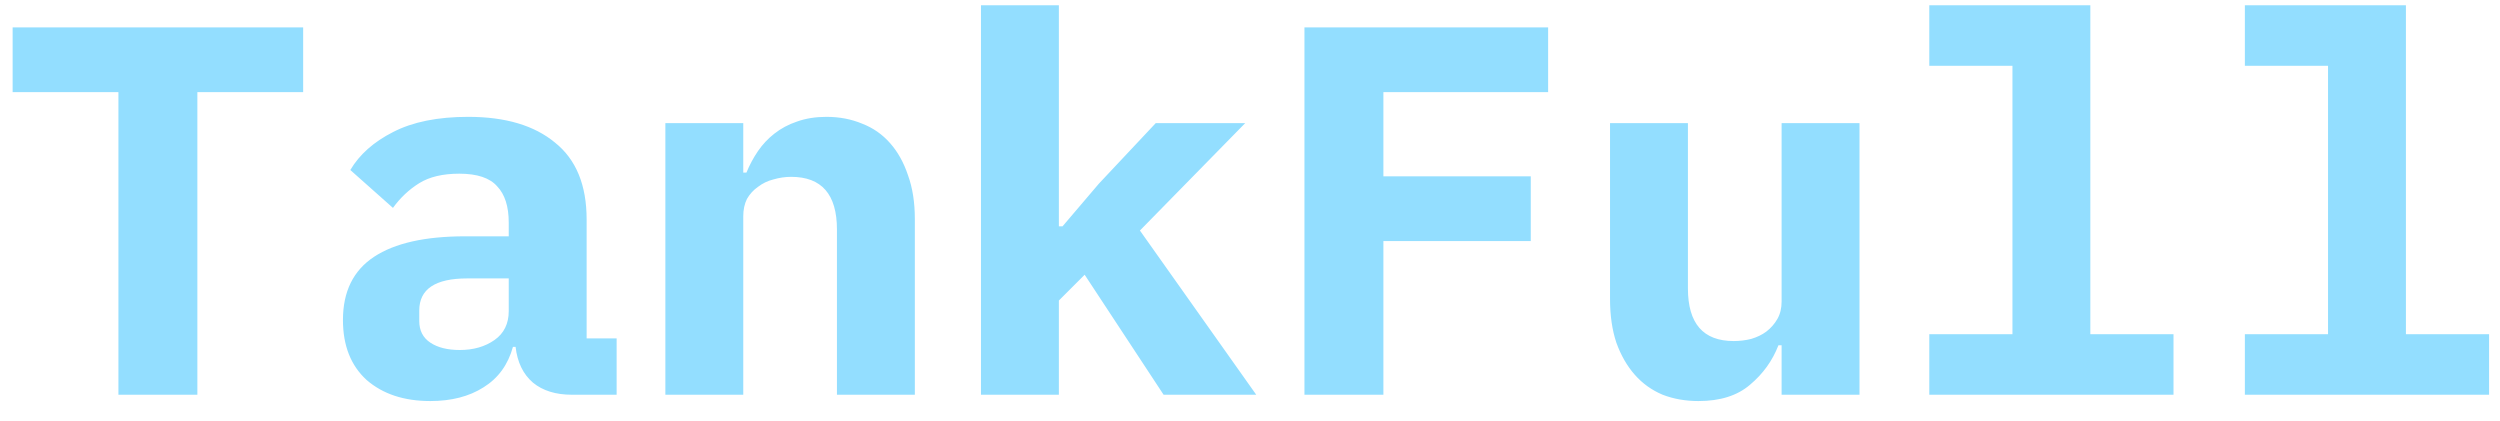 <svg width="95" height="16" viewBox="0 0 95 16" fill="none" xmlns="http://www.w3.org/2000/svg">
<path d="M7.5 3.5V15H4.5V3.5H0.48V1.04H11.52V3.5H7.5ZM21.732 15C21.119 15 20.625 14.847 20.252 14.54C19.879 14.22 19.659 13.767 19.592 13.18H19.492C19.305 13.86 18.932 14.373 18.372 14.72C17.826 15.067 17.152 15.24 16.352 15.24C15.352 15.24 14.546 14.973 13.932 14.44C13.332 13.893 13.032 13.133 13.032 12.16C13.032 11.08 13.425 10.28 14.212 9.76C14.999 9.24 16.152 8.98 17.672 8.98H19.332V8.46C19.332 7.847 19.186 7.387 18.892 7.08C18.612 6.76 18.132 6.6 17.452 6.6C16.826 6.6 16.319 6.72 15.932 6.96C15.546 7.2 15.212 7.513 14.932 7.9L13.312 6.46C13.659 5.873 14.199 5.393 14.932 5.02C15.679 4.633 16.632 4.44 17.792 4.44C19.206 4.44 20.305 4.767 21.092 5.42C21.892 6.06 22.292 7.033 22.292 8.34V12.86H23.432V15H21.732ZM17.472 13.3C17.992 13.3 18.432 13.173 18.792 12.92C19.152 12.667 19.332 12.3 19.332 11.82V10.58H17.752C16.539 10.58 15.932 10.987 15.932 11.8V12.2C15.932 12.56 16.072 12.833 16.352 13.02C16.632 13.207 17.006 13.3 17.472 13.3ZM25.284 15V4.68H28.244V6.56H28.364C28.484 6.267 28.631 5.993 28.804 5.74C28.978 5.487 29.184 5.267 29.424 5.08C29.678 4.88 29.964 4.727 30.284 4.62C30.618 4.5 30.991 4.44 31.404 4.44C31.898 4.44 32.351 4.527 32.764 4.7C33.178 4.86 33.531 5.107 33.824 5.44C34.118 5.773 34.344 6.18 34.504 6.66C34.678 7.14 34.764 7.693 34.764 8.32V15H31.804V8.72C31.804 7.387 31.224 6.72 30.064 6.72C29.838 6.72 29.611 6.753 29.384 6.82C29.171 6.873 28.978 6.967 28.804 7.1C28.631 7.22 28.491 7.373 28.384 7.56C28.291 7.747 28.244 7.967 28.244 8.22V15H25.284ZM37.277 0.2H40.237V8.6H40.377L41.757 6.98L43.917 4.68H47.317L43.317 8.76L47.737 15H44.217L41.217 10.44L40.237 11.42V15H37.277V0.2ZM49.569 15V1.04H58.829V3.5H52.569V6.7H58.169V9.16H52.569V15H49.569ZM67.701 13.12H67.581C67.354 13.707 66.994 14.207 66.501 14.62C66.021 15.033 65.368 15.24 64.541 15.24C64.048 15.24 63.594 15.16 63.181 15C62.768 14.827 62.414 14.573 62.121 14.24C61.828 13.907 61.594 13.5 61.421 13.02C61.261 12.54 61.181 11.987 61.181 11.36V4.68H64.141V10.96C64.141 12.293 64.721 12.96 65.881 12.96C66.108 12.96 66.328 12.933 66.541 12.88C66.768 12.813 66.961 12.72 67.121 12.6C67.294 12.467 67.434 12.307 67.541 12.12C67.648 11.933 67.701 11.713 67.701 11.46V4.68H70.661V15H67.701V13.12ZM73.313 12.7H76.473V2.5H73.313V0.2H79.433V12.7H82.593V15H73.313V12.7ZM85.305 12.7H88.465V2.5H85.305V0.2H91.425V12.7H94.585V15H85.305V12.7Z" fill="#93DEFF"/>
</svg>

